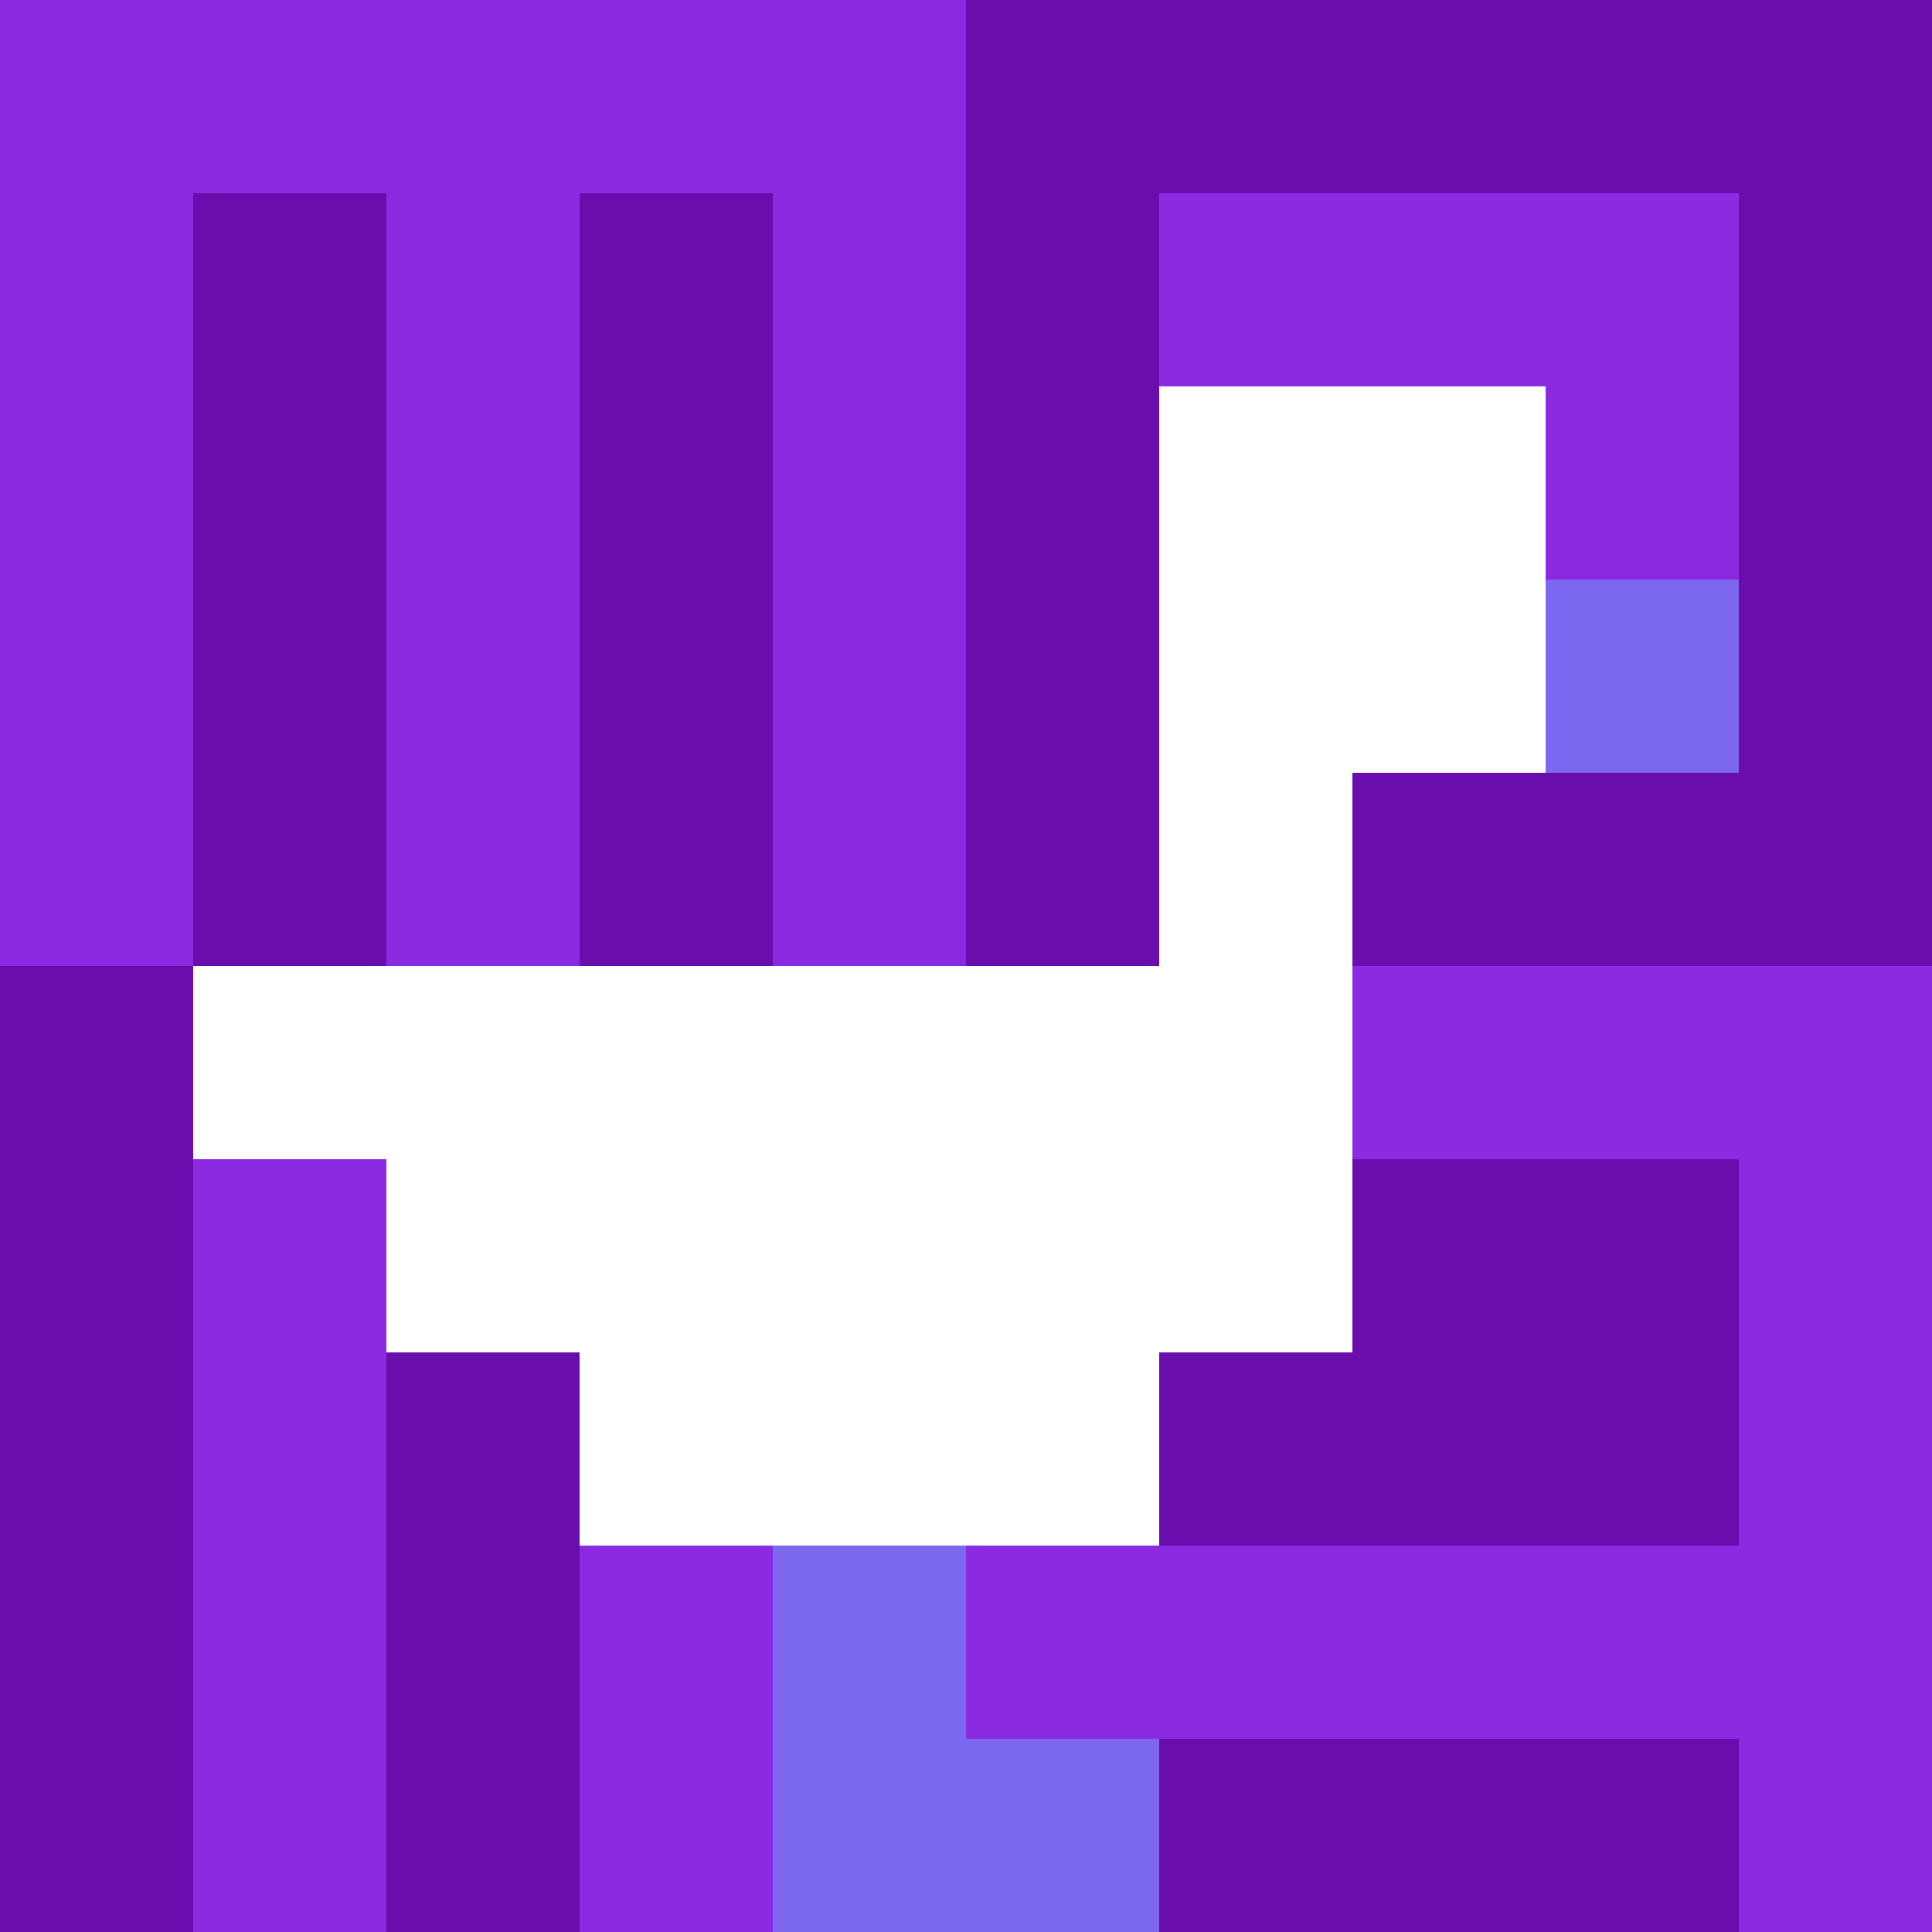 <svg xmlns="http://www.w3.org/2000/svg" version="1.1" width="100%" height="100%" viewBox="0 0 660 660" preserveAspectRatio="xMidYMid meet">
  <title>'goose-pfp-profile' by Dmitri Cherniak</title>
  <desc>The Goose Is Loose (Purple Edition)</desc>
  <rect width="100%" height="100%" fill="#FFFFFF"/>
  <g>
    <g id="0-0">
      <rect x="0" y="0" height="660" width="660" fill="#6A0DAD"/>
      <g>
        <rect id="0-0-0-0-5-1" x="0" y="0" width="330" height="66" fill="#8A2BE2"/>
        <rect id="0-0-0-0-1-5" x="0" y="0" width="66" height="330" fill="#8A2BE2"/>
        <rect id="0-0-2-0-1-5" x="132" y="0" width="66" height="330" fill="#8A2BE2"/>
        <rect id="0-0-4-0-1-5" x="264" y="0" width="66" height="330" fill="#8A2BE2"/>
        <rect id="0-0-6-1-3-3" x="396" y="66" width="198" height="198" fill="#8A2BE2"/>
        <rect id="0-0-1-6-1-4" x="66" y="396" width="66" height="264" fill="#8A2BE2"/>
        <rect id="0-0-3-6-1-4" x="198" y="396" width="66" height="264" fill="#8A2BE2"/>
        <rect id="0-0-5-5-5-1" x="330" y="330" width="330" height="66" fill="#8A2BE2"/>
        <rect id="0-0-5-8-5-1" x="330" y="528" width="330" height="66" fill="#8A2BE2"/>
        <rect id="0-0-5-5-1-5" x="330" y="330" width="66" height="330" fill="#8A2BE2"/>
        <rect id="0-0-9-5-1-5" x="594" y="330" width="66" height="330" fill="#8A2BE2"/>
      </g>
      <g>
        <rect id="0-0-6-2-2-2" x="396" y="132" width="132" height="132" fill="#FFFFFF"/>
        <rect id="0-0-6-2-1-4" x="396" y="132" width="66" height="264" fill="#FFFFFF"/>
        <rect id="0-0-1-5-5-1" x="66" y="330" width="330" height="66" fill="#FFFFFF"/>
        <rect id="0-0-2-5-5-2" x="132" y="330" width="330" height="132" fill="#FFFFFF"/>
        <rect id="0-0-3-5-3-3" x="198" y="330" width="198" height="198" fill="#FFFFFF"/>
        <rect id="0-0-8-3-1-1" x="528" y="198" width="66" height="66" fill="#7B68EE"/>
        <rect id="0-0-4-8-1-2" x="264" y="528" width="66" height="132" fill="#7B68EE"/>
        <rect id="0-0-4-9-2-1" x="264" y="594" width="132" height="66" fill="#7B68EE"/>
      </g>
    </g>
  </g>
</svg>